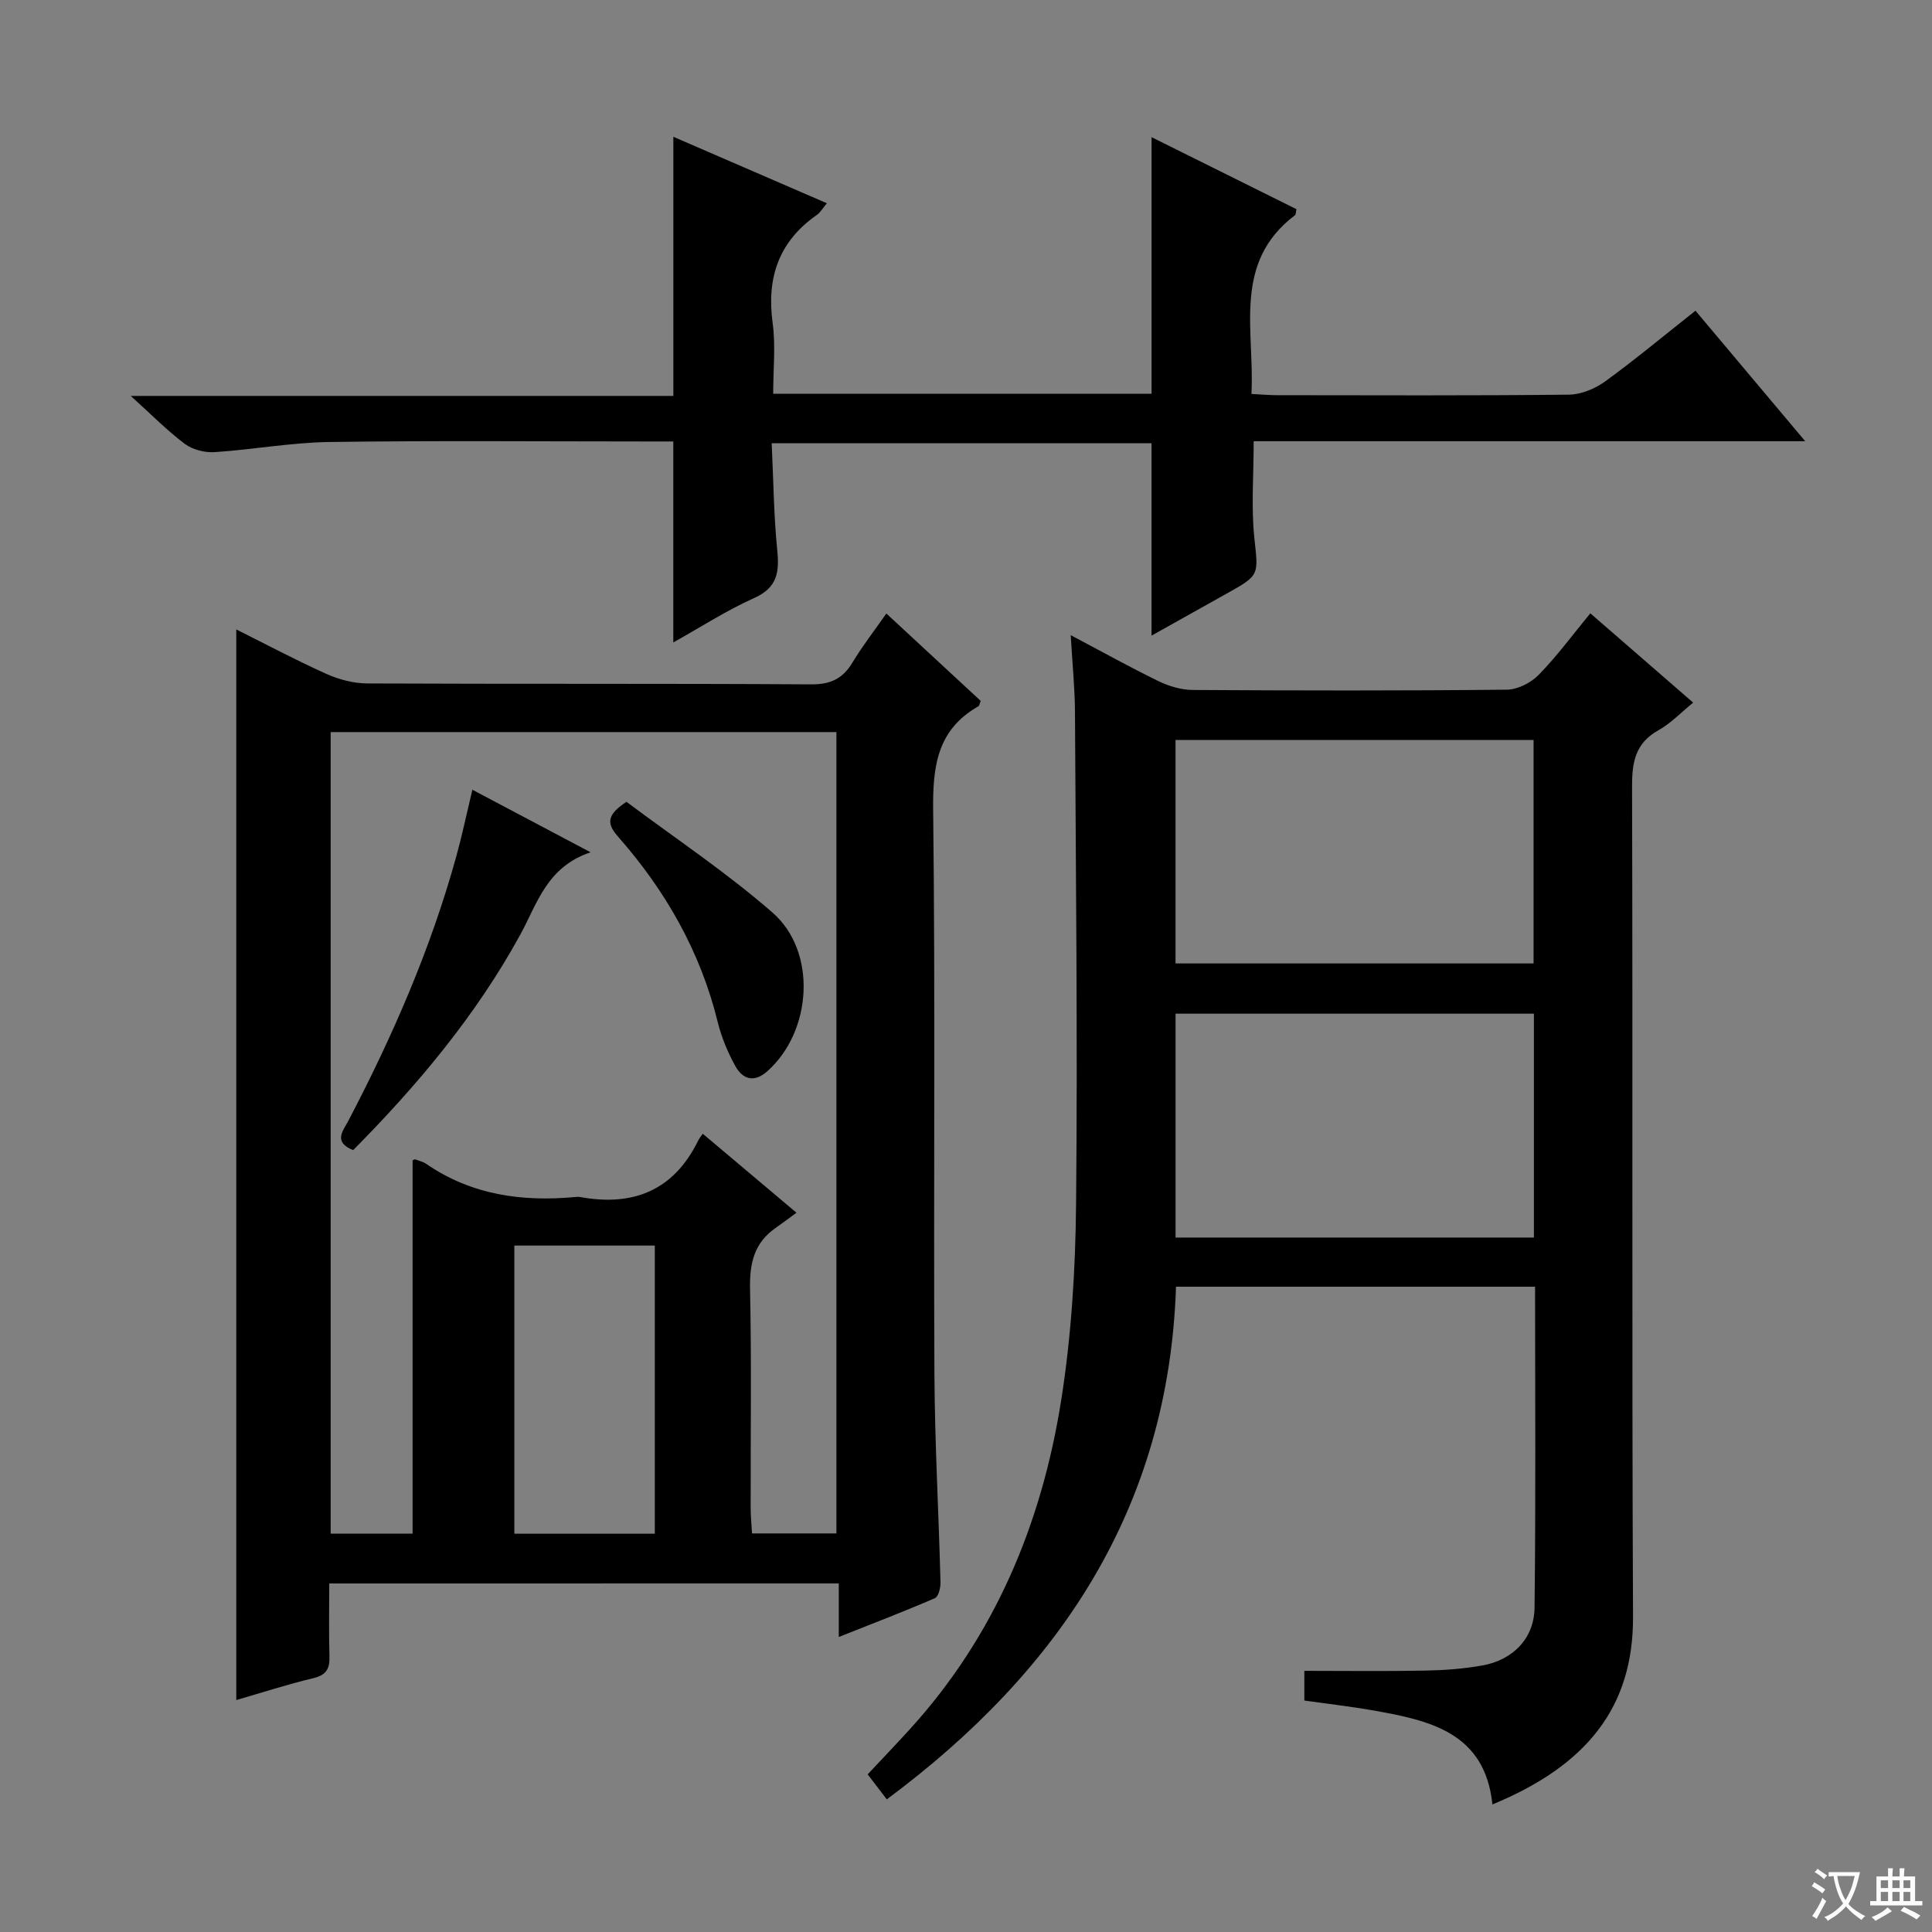 <svg enable-background="new 0 0 400 400" viewBox="0 0 400 400" xmlns="http://www.w3.org/2000/svg"><rect x="0" y="0" width="400" height="400" fill="#808080" stroke="none"/><path d="m377.9 391.2c-.2.3-.4.5-.6.8-.7-.6-1.4-1-2.2-1.5.2-.3.4-.5.5-.8.6.4 1.4.8 2.3 1.5zm-1.8 6.1c-.2-.2-.5-.4-.9-.6.4-.6.8-1.2 1.2-1.9s.7-1.3.9-1.9c.3.3.5.5.8.7-.7 1.3-1.4 2.6-2 3.7zm2.2-9c-.3.3-.5.5-.6.8-.6-.6-1.3-1.1-2-1.5.3-.3.5-.5.6-.7.6.5 1.3.9 2 1.4zm.3.2v-.9h2 4.5c-.3 1.3-.6 2.5-1 3.6s-.9 2.1-1.4 3c.4.5 1 1 1.6 1.4s1.2.8 1.9 1.1c-.3.2-.5.4-.8.8-.4-.3-1-.7-1.6-1.2s-1.2-1.1-1.6-1.6c-.5.6-1.1 1.1-1.7 1.6s-1.4.9-2.1 1.4c-.1-.3-.3-.5-.7-.8.6-.2 1.2-.5 1.9-1s1.4-1.1 2-1.8c-.5-.8-.9-1.6-1.2-2.5s-.6-2-.8-3.2c-.4.1-.7.1-1 .1zm2.5 2.7c.3 1 .7 1.7 1 2.2.3-.5.6-1.1 1-2s.6-1.9.9-3h-3.2-.4c.1.9.3 1.8.7 2.8z" fill="#fafbfa"/><path d="m396.5 388.5v1.5 3.6h1.5v.9c-.4 0-1 0-1.7 0h-7.9c-.5 0-.9 0-1.2 0v-.9h1.3v-3.5c0-.7 0-1.2 0-1.6h2.4c0-.8 0-1.4 0-1.7h1c0 .3-.1.8-.1 1.7h1.5c0-.8 0-1.4 0-1.7h1c0 .3-.1.9-.1 1.7zm-8.2 9.2c-.2-.3-.5-.5-.8-.8.8-.3 1.4-.6 1.9-.9s1-.7 1.4-1.1c.3.3.6.5.9.8-1.6 1-2.8 1.6-3.4 2zm2.6-6.8v-1.6h-1.5v1.6zm0 2.7v-1.9h-1.5v1.9zm2.4-2.7v-1.6h-1.5v1.6zm0 2.7v-1.9h-1.5v1.9zm.2 2 .7-.8c.4.2.9.5 1.6.8s1.3.7 1.8 1c-.3.3-.5.5-.8.8-.4-.3-1.5-1-3.3-1.8zm2-4.7v-1.6h-1.4v1.6zm0 2.7v-1.9h-1.4v1.9z" fill="#fafbfa"/><g fill="#010000"><path d="m68.17 327.84c0 5.2-.11 10.16.04 15.12.08 2.57-.68 3.85-3.36 4.49-5.46 1.31-10.82 3.05-15.93 4.53 0-73.93 0-147.74 0-221.66 5.88 2.93 12.14 6.27 18.6 9.18 2.62 1.18 5.67 1.99 8.53 2 30.65.14 61.31 0 91.96.19 4.03.02 6.51-1.23 8.51-4.56 2.05-3.4 4.5-6.55 6.99-10.11 6.7 6.2 13.15 12.18 19.53 18.09-.23.57-.27 1-.48 1.12-8.54 4.86-9.47 12.44-9.36 21.55.46 38.81.07 77.63.26 116.45.07 14.46.89 28.91 1.26 43.37.03 1.12-.42 2.97-1.17 3.29-6.34 2.74-12.79 5.21-19.89 8.03 0-4.11 0-7.39 0-11.09-35.3.01-70.14.01-105.49.01zm17.25-87.61c.24-.09.43-.23.55-.19.77.28 1.62.47 2.28.93 9.37 6.45 19.83 7.88 30.85 6.86.33-.03.68-.06 1 0 10.98 2.01 19.39-1.34 24.46-11.7.21-.43.53-.8.94-1.4 6.38 5.37 12.46 10.49 19.4 16.35-1.66 1.22-3 2.23-4.37 3.19-4.41 3.09-5.35 7.32-5.24 12.55.32 15.16.1 30.33.13 45.49 0 1.76.19 3.51.28 5.17h17.47c0-55.56 0-110.78 0-165.91-35.15 0-69.89 0-104.71 0v165.95h16.96c0-25.89 0-51.47 0-77.29zm50.15 77.31c0-20.24 0-39.85 0-59.66-9.93 0-19.59 0-29.08 0v59.66z"/><path d="m317.82 266.4c-25.15 0-49.58 0-74.34 0-1.51 45.7-23.97 79.46-59.88 106.14-1.41-1.85-2.6-3.39-3.96-5.18 2.91-3.11 5.77-6.09 8.55-9.14 17.74-19.41 27.46-42.69 31.51-68.26 2.12-13.4 2.96-27.11 3.09-40.69.33-33.98-.05-67.97-.23-101.95-.03-4.95-.54-9.9-.88-15.82 6.58 3.48 12.33 6.69 18.25 9.56 2.15 1.04 4.69 1.78 7.06 1.79 21.66.13 43.32.17 64.97-.06 2.25-.02 5-1.42 6.61-3.07 3.8-3.89 7.05-8.32 10.69-12.74 7.2 6.25 14.08 12.23 21.29 18.49-2.56 2.08-4.65 4.31-7.19 5.72-4.75 2.65-5.47 6.52-5.46 11.59.17 57.31-.06 114.62.2 171.94.09 18.68-9.52 30.79-29.11 38.87-1.54-14.88-12.94-17.39-24.61-19.45-4.7-.83-9.45-1.37-14.33-2.06 0-2.18 0-3.96 0-6.15 8.41 0 16.68.11 24.94-.05 3.98-.07 7.99-.36 11.9-1.06 6.32-1.13 10.74-5.58 10.82-11.95.27-21.96.11-43.93.11-66.47zm-.24-56.53c-24.92 0-49.59 0-74.19 0v46.35h74.19c0-15.62 0-30.87 0-46.35zm-74.2-56.66v46.26h74.13c0-15.59 0-30.82 0-46.26-24.77 0-49.23 0-74.13 0z"/><path d="m351.03 64.33c7.5 8.92 14.71 17.49 22.72 27.02-38.82 0-76.49 0-114.19 0 0 7.09-.53 13.58.13 19.94.81 7.78 1.24 7.73-5.71 11.6-5.05 2.82-10.1 5.65-15.57 8.71 0-13.49 0-26.48 0-39.83-25.83 0-51.88 0-78.64 0 .36 7.6.43 14.9 1.15 22.13.45 4.55.04 7.76-4.77 9.91-5.71 2.56-11.02 6-16.75 9.2 0-13.94 0-27.44 0-41.61-1.65 0-3.43 0-5.22 0-21.99 0-43.98-.2-65.97.11-7.93.11-15.84 1.58-23.78 2.1-2.03.13-4.54-.5-6.15-1.7-3.64-2.72-6.86-6.01-11.21-9.94h112.34c0-17.96 0-35.47 0-53.65 10.53 4.56 20.96 9.08 31.78 13.76-.88 1.05-1.35 1.92-2.09 2.43-7.88 5.51-10.41 13-9.13 22.39.64 4.7.11 9.56.11 14.63h78.34c0-17.57 0-34.95 0-53.13 10.08 5.01 20.06 9.97 30 14.91-.15.63-.11 1.1-.31 1.25-13.01 9.84-8.32 23.8-9.01 37 2.03.1 3.65.26 5.26.26 20.16.02 40.32.11 60.47-.11 2.54-.03 5.43-1.24 7.53-2.76 6.28-4.57 12.26-9.56 18.67-14.62z"/><path d="m73.12 238.12c-4.22-1.69-2.07-4.03-1.01-6.05 9.19-17.55 17.07-35.63 22.36-54.76 1.18-4.27 2.09-8.62 3.33-13.8 8.04 4.25 15.68 8.29 24.48 12.95-9.09 3.03-11.04 10.62-14.55 17.03-9.17 16.75-21.3 31.19-34.61 44.63z"/><path d="m129.71 166.01c9.99 7.49 20.67 14.59 30.24 22.94 9.3 8.12 8.17 24.66-1.12 32.87-2.71 2.4-5.09 1.62-6.58-1.09-1.59-2.87-2.89-6.01-3.67-9.19-3.58-14.53-10.76-27.1-20.55-38.24-2.2-2.5-2.82-4.37 1.68-7.29z"/></g></svg>